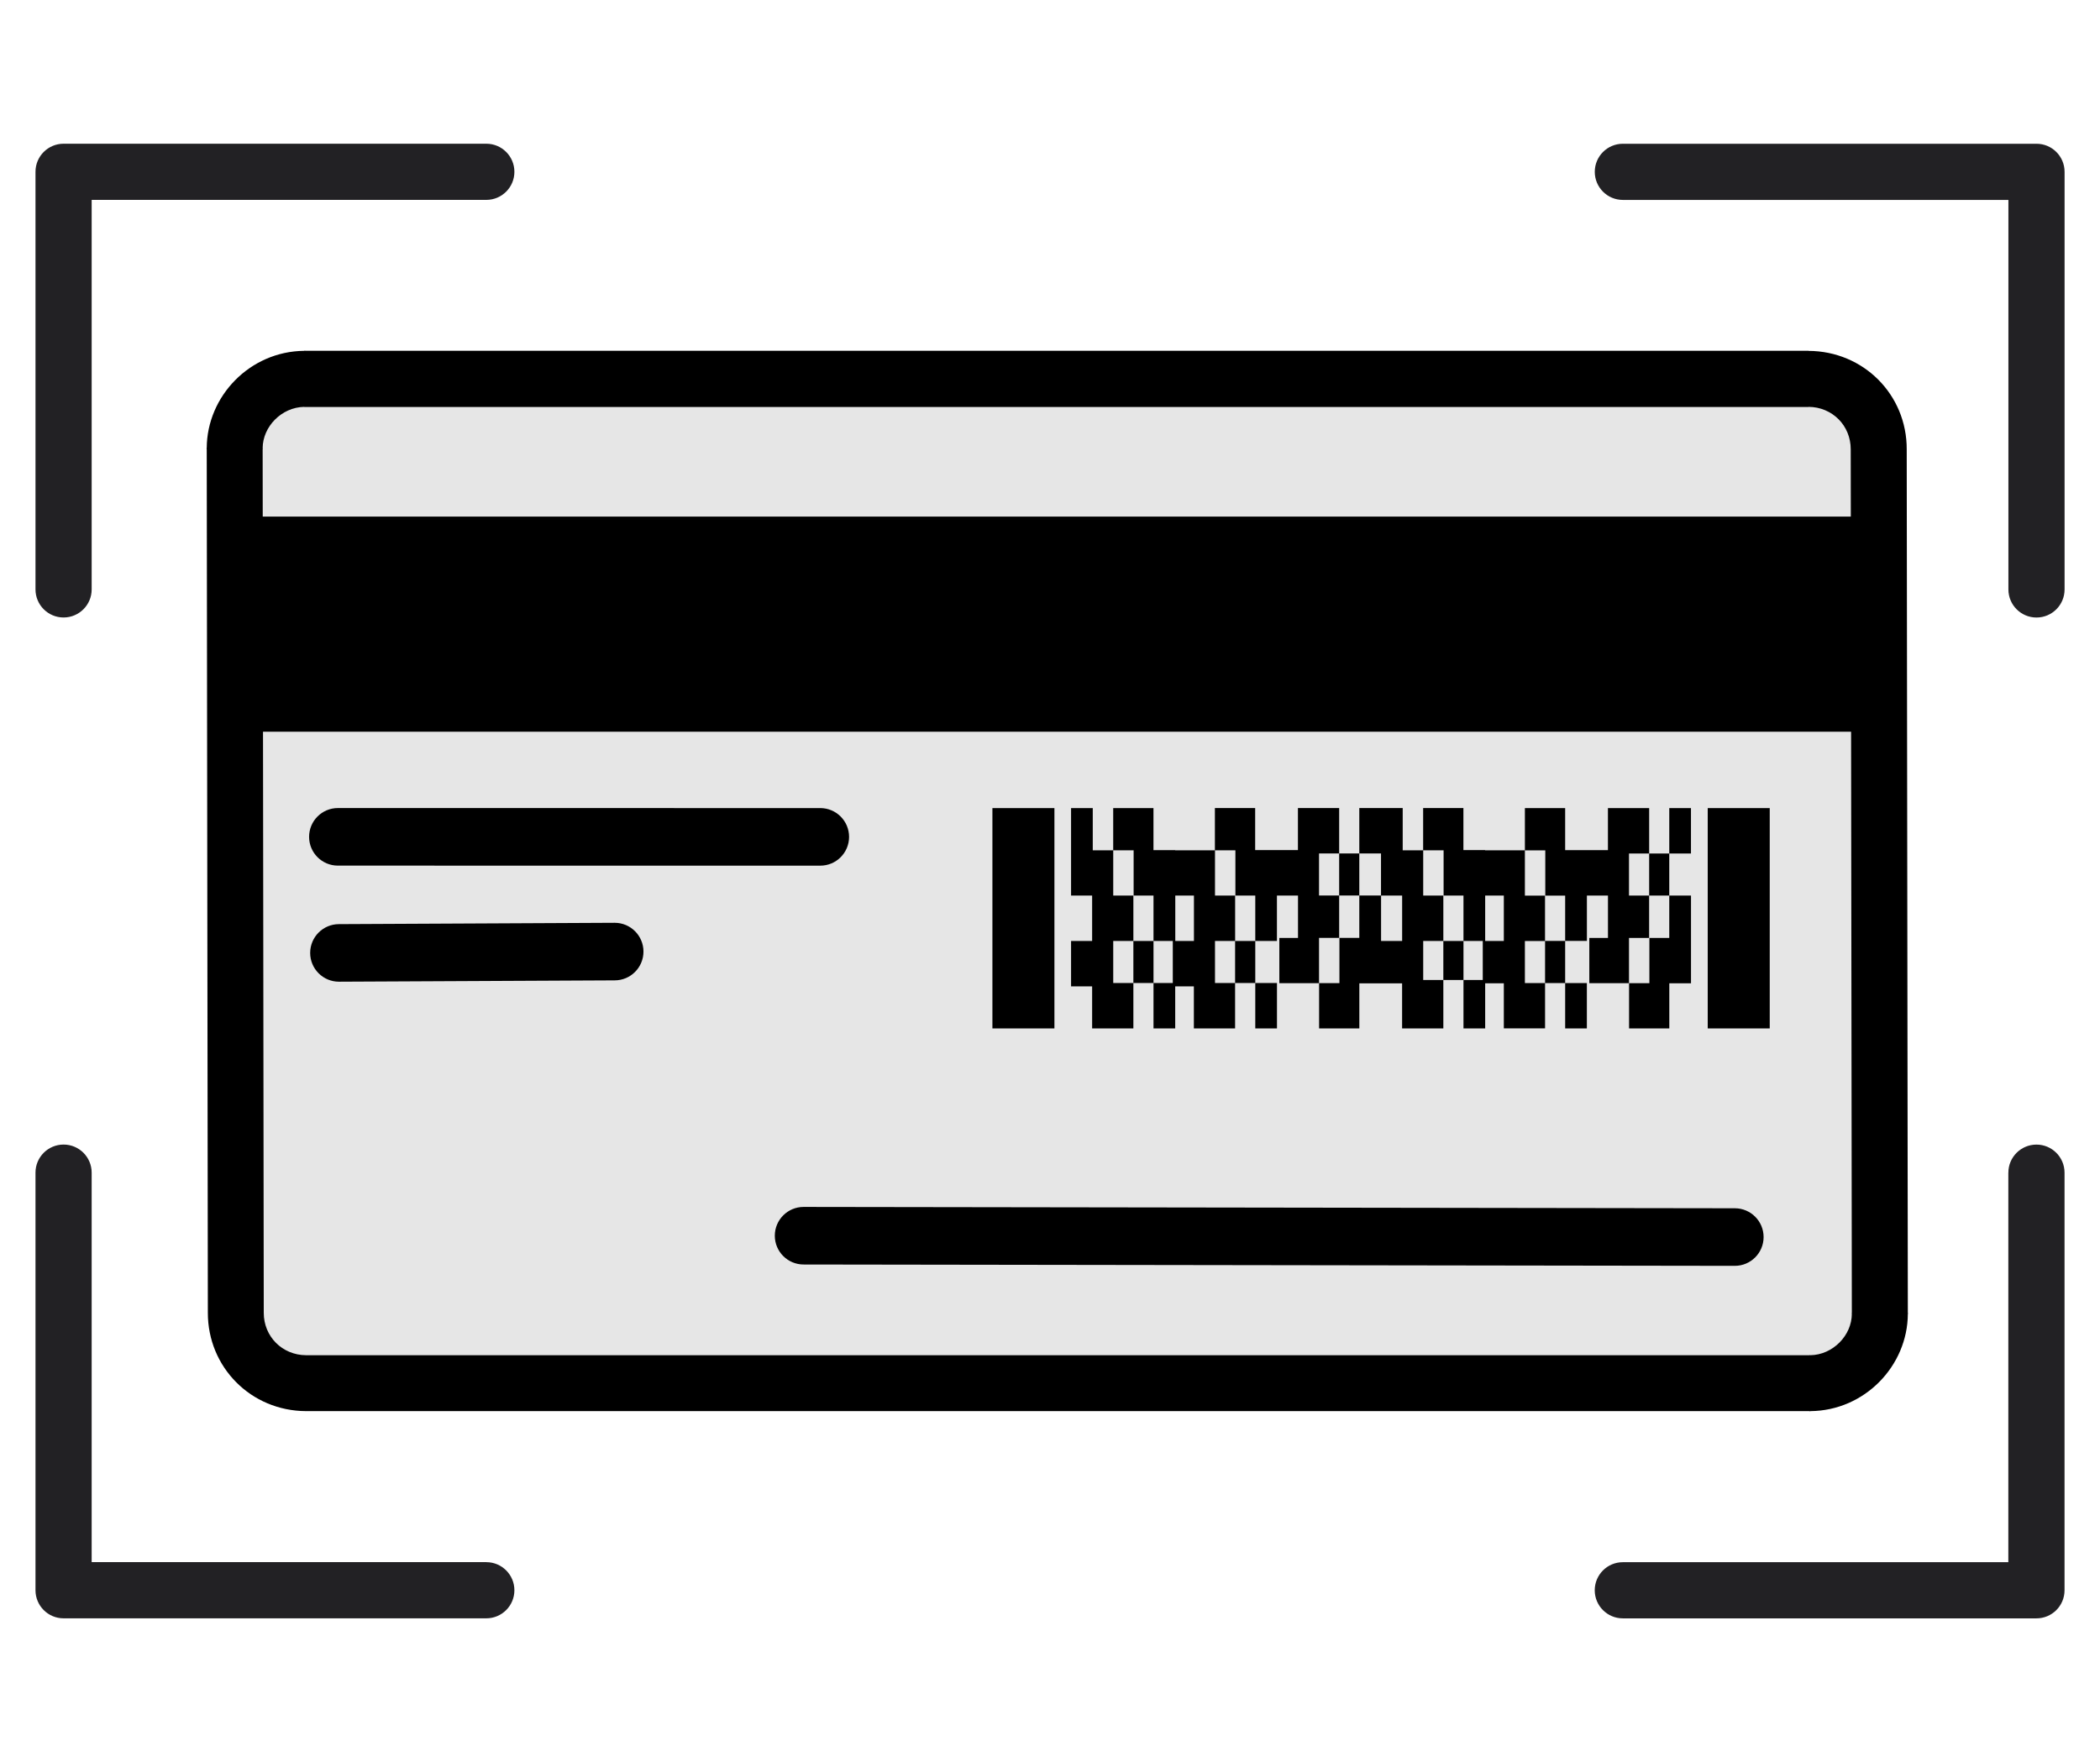 <?xml version="1.0" encoding="UTF-8"?>
<!DOCTYPE svg PUBLIC "-//W3C//DTD SVG 1.0//EN" "http://www.w3.org/TR/2001/REC-SVG-20010904/DTD/svg10.dtd">
<!-- Creator: CorelDRAW 2017 -->
<svg xmlns="http://www.w3.org/2000/svg" xml:space="preserve" width="25.308mm" height="21.239mm" version="1.0" shape-rendering="geometricPrecision" text-rendering="geometricPrecision" image-rendering="optimizeQuality" fill-rule="evenodd" clip-rule="evenodd"
viewBox="0 0 56522 47435"
 xmlns:xlink="http://www.w3.org/1999/xlink">
 <g id="Layer_x0020_1">
  <g id="_136434507456">
   <path fill="#222124" fill-rule="nonzero" d="M2467 15867c0,418 -339,756 -756,756 -418,0 -756,-339 -756,-756l0 -11242c0,-418 339,-756 756,-756l11378 0c418,0 756,339 756,756 0,418 -339,756 -756,756l-10622 0 0 10485zm41213 -10485c-418,0 -756,-339 -756,-756 0,-418 339,-756 756,-756l11133 0c418,0 756,339 756,756l0 11242c0,418 -339,756 -756,756 -418,0 -756,-339 -756,-756l0 -10485 -10376 0zm10376 26187c0,-418 339,-756 756,-756 418,0 756,339 756,756l0 11242c0,418 -339,756 -756,756l-11133 0c-418,0 -756,-339 -756,-756 0,-418 339,-756 756,-756l10376 0 0 -10485zm-40967 10485c418,0 756,339 756,756 0,418 -339,756 -756,756l-11378 0c-418,0 -756,-339 -756,-756l0 -11242c0,-418 339,-756 756,-756 418,0 756,339 756,756l0 10485 10622 0z"/>
   <g>
    <path fill="#E6E6E6" d="M8213 10199l40464 0c1058,4 1893,840 1889,1898l30 23249c10,1006 -840,1893 -1898,1889l-40464 0c-1058,-4 -1893,-840 -1889,-1898l-30 -23249c-10,-1006 840,-1893 1898,-1889z"/>
    <path fill="black" fill-rule="nonzero" d="M8214 9443l40463 0 0 3c739,3 1402,297 1879,776 476,478 767,1140 764,1875l30 23249 3 0 0 24 -3 3c-3,698 -295,1351 -767,1828 -470,475 -1124,781 -1853,787l-6 3 -25 0 0 -3 -40463 0 0 3 0 -3c-739,-3 -1401,-297 -1877,-776 -476,-478 -767,-1139 -765,-1876l-3 0 3 0 -30 -23249 -3 0 0 -24 3 -3c3,-698 295,-1351 768,-1828 470,-475 1124,-781 1853,-787l6 -3 25 0zm40463 1510l0 3 -40488 0 0 -3c-306,5 -586,138 -790,344 -203,205 -328,479 -330,768l3 0 0 24 -3 0 30 23249 3 0 -3 3c-1,319 124,604 328,809 204,205 490,331 808,333l0 -3 0 3 40463 0 0 -3 25 0 0 3c306,-4 585,-138 790,-344 203,-205 328,-479 330,-768l-3 0 0 -24 3 0 -30 -23249c1,-321 -123,-607 -327,-812 -205,-205 -490,-332 -809,-333z"/>
    <path fill="black" fill-rule="nonzero" d="M46693 34077c428,0 775,-347 775,-775 0,-428 -347,-775 -775,-775l-25064 -36c-428,0 -775,347 -775,775 0,428 347,775 775,775l25064 36z"/>
    <path fill="black" fill-rule="nonzero" d="M9123 26428c-428,0 -775,-347 -775,-775 0,-428 347,-775 775,-775l7421 -36c428,0 775,347 775,775 0,428 -347,775 -775,775l-7421 36zm-29 -3125c-428,0 -775,-347 -775,-775 0,-428 347,-775 775,-775l12984 1c428,0 775,347 775,775 0,428 -347,775 -775,775l-12984 -1z"/>
   </g>
  </g>
  <rect fill="none" width="56522" height="47435"/>
  <rect fill="black" x="6317" y="13907" width="44259" height="5791"/>
  <path fill="black" d="M45964 21754l1669 0 0 5931 -1669 0 0 -5931zm-5990 1137l1069 0 0 -1137 1084 0 0 1132c194,0 389,0 584,0l567 0 0 -1132 0 0 555 0 13 0 542 0c0,408 0,815 0,1222l0 1132 0 0 542 0 584 0 0 1141 0 1222c-195,0 -390,0 -584,0l0 1214 -1083 0 0 -1218 -1070 0 0 -1218 502 0 0 -1141 -567 0 0 0 0 1222 -584 0 -542 0 0 0 0 1132c0,407 0,814 0,1222l-542 0 -13 0 -555 0 0 0 0 -1213 -502 0 0 1214 -292 0 -292 0 0 -1303 -271 0 -271 0 -542 0 0 -1051 542 0c0,-408 0,-815 0,-1222l-542 0 0 -1218 549 0 0 1218 535 0 0 1222 0 0c0,377 0,673 0,1051l0 0 519 0 0 -1051 -519 0 -542 0 0 0 0 1051c0,407 0,896 0,1303l-542 0 -13 0 -555 0 0 0 0 -1213 -567 0c-195,0 -390,0 -584,0l0 1214 -1083 0 0 -1218 -1070 0 0 -1218 502 0 0 -1141 -567 0 0 0 0 1222 -584 0 -542 0 0 0 0 1132c0,407 0,814 0,1222l-542 0 -13 0 -555 0 0 0 0 -1132 -502 0 0 1132 -292 0 -292 0 0 -1222 -271 0 -271 0 -542 0 0 -1132 542 0c0,-408 0,-815 0,-1222l-542 0 0 -1218 549 0 0 1218 535 0 0 1222 0 0c0,377 0,754 0,1132l0 0 519 0 0 -1132 -519 0 -542 0 0 0 0 1132c0,407 0,814 0,1222l-542 0 -13 0 -555 0 0 0 0 -1132 -567 0 0 -1222 567 0 0 -1222 -567 0 0 -1132 0 -86 0 -1137 584 0 0 1137 550 0 0 -1137 1084 0 0 1132c195,0 389,0 584,0l0 4 1069 0 0 -1137 1084 0 0 1132c194,0 389,0 584,0l567 0 0 -1132 0 0 555 0 13 0 542 0c0,408 0,815 0,1222l0 1132 0 0 542 0 584 0 0 -1132 -584 0 0 0c0,378 0,755 0,1132l0 0 0 1141 -535 0 0 1218 -549 0 0 -1218 542 0c0,-407 0,-733 0,-1141l-542 0 0 -1132 542 0 271 0 271 0 0 -1222 292 0 292 0 584 0 0 1137 550 0 0 -1137 1084 0 0 1132c195,0 389,0 584,0l0 4zm-2802 2440l567 0 0 -1222 -567 0 0 1141 0 82zm-5539 0l502 0 0 -1222 -502 0 0 0 0 1222zm2153 0l0 0 0 -1222 -535 0 0 -1218 -549 0 0 1218 542 0c0,407 0,814 0,1222l-542 0 0 1132 542 0 271 0 271 0 0 1222 292 0 292 0c0,-408 0,-815 0,-1222l-584 0 0 0c0,-378 0,-755 0,-1132zm6188 0l502 0 0 -1222 -502 0 0 0 0 1222zm4955 -1222l0 0 0 1141 -535 0 0 1218 -549 0 0 -1218 542 0c0,-407 0,-733 0,-1141l-542 0 0 -1132 542 0 271 0 271 0 0 -1222 292 0 292 0c0,408 0,815 0,1222l-584 0 0 0c0,378 0,755 0,1132zm-2802 1223l0 0 0 -1222 -535 0 0 -1218 -549 0 0 1218 542 0c0,407 0,814 0,1222l-542 0 0 1132 542 0 271 0 271 0 0 1222 292 0 292 0c0,-408 0,-815 0,-1222l-584 0 0 0c0,-378 0,-755 0,-1132zm-15416 -3577l1669 0 0 5931 -1669 0 0 -5931z"/>
 </g>
</svg>
